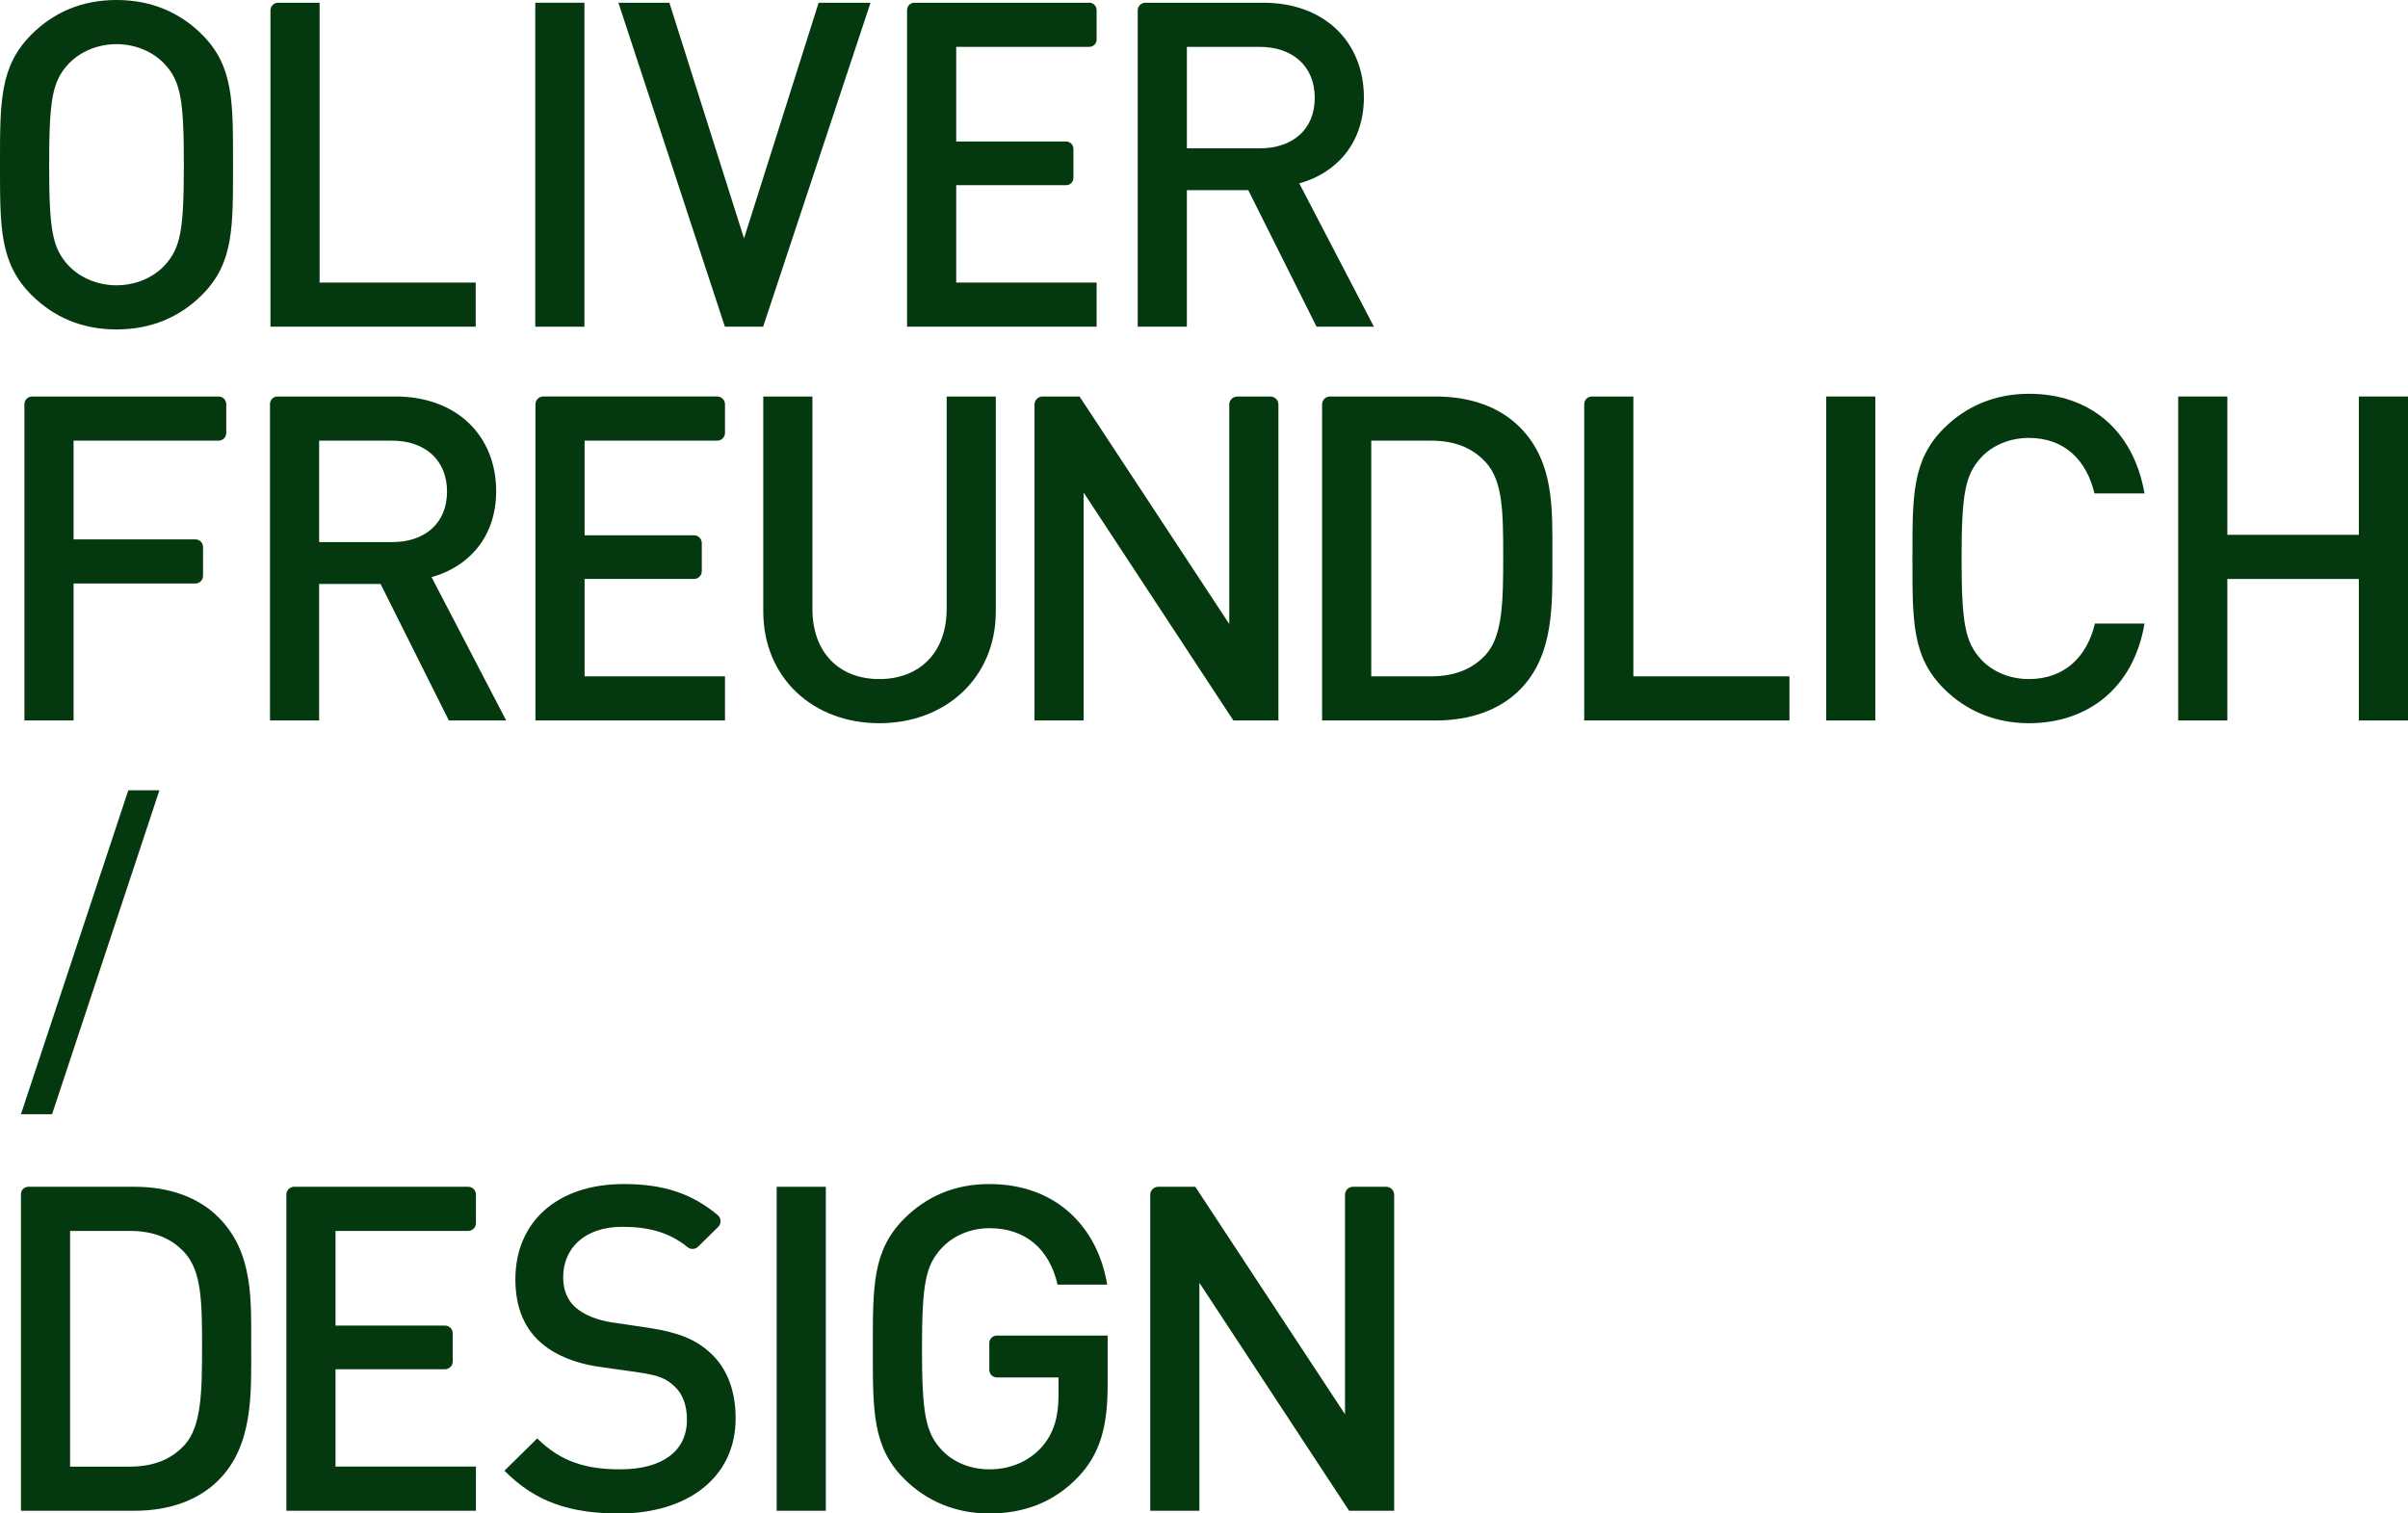 <?xml version="1.0" encoding="utf-8"?>
<!-- Generator: Adobe Illustrator 16.0.0, SVG Export Plug-In . SVG Version: 6.00 Build 0)  -->
<!DOCTYPE svg PUBLIC "-//W3C//DTD SVG 1.1//EN" "http://www.w3.org/Graphics/SVG/1.1/DTD/svg11.dtd">
<svg version="1.1" id="Layer_1" xmlns="http://www.w3.org/2000/svg" xmlns:xlink="http://www.w3.org/1999/xlink" x="0px" y="0px"
	 width="1375.75px" height="864.796px" viewBox="0 0 1375.75 864.796" enable-background="new 0 0 1375.75 864.796"
	 xml:space="preserve">
<path fill="#04380F" d="M115.438,168.477c-12.74,12.74-29.119,19.76-48.879,19.76c-19.759,0-35.879-7.02-48.619-19.76
	C-0.261,150.276,0,129.737,0,94.118C0,58.499-0.261,37.959,17.939,19.76C30.679,7.02,46.799,0,66.559,0
	c19.76,0,36.139,7.02,48.879,19.76c18.2,18.2,17.68,38.739,17.68,74.358C133.117,129.737,133.637,150.276,115.438,168.477
	 M94.118,36.66c-6.5-7.02-16.64-11.44-27.56-11.44C55.639,25.22,45.5,29.64,39,36.66c-9.1,9.879-10.92,20.279-10.92,57.458
	c0,37.18,1.82,47.58,10.92,57.459c6.5,7.02,16.64,11.44,27.559,11.44c10.92,0,21.06-4.42,27.56-11.44
	c9.1-9.879,10.919-20.279,10.919-57.459C105.038,56.938,103.218,46.539,94.118,36.66"/>
<path fill="#04380F" d="M154.519,186.676V5.937c0-2.417,1.96-4.377,4.378-4.377h23.701v159.897h89.179v25.219H154.519z"/>
<rect x="305.815" y="1.56" fill="#04380F" width="28.079" height="185.116"/>
<polygon fill="#04380F" points="435.993,186.676 414.152,186.676 353.313,1.56 382.433,1.56 425.072,136.237 467.711,1.56 
	497.351,1.56 "/>
<path fill="#04380F" d="M518.231,186.676V5.735c0-2.306,1.87-4.175,4.176-4.175h99.946c2.306,0,4.175,1.869,4.175,4.175v16.869
	c0,2.306-1.869,4.176-4.175,4.176h-76.043v54.078h62.783c2.306,0,4.175,1.869,4.175,4.175v16.609c0,2.306-1.869,4.176-4.175,4.176
	h-62.783v55.639h80.218v25.219H518.231z"/>
<path fill="#04380F" d="M752.188,186.676l-38.999-77.998h-35.1v77.998h-28.079V5.958c0-2.429,1.97-4.399,4.4-4.399h67.358
	c35.101,0,57.459,22.62,57.459,54.079c0,26.52-16.119,43.419-36.919,49.139l42.639,81.898H752.188z M719.689,26.78h-41.6v57.979
	h41.6c18.719,0,31.459-10.66,31.459-28.86C751.148,37.699,738.408,26.78,719.689,26.78"/>
<path fill="#04380F" d="M42.039,251.78v56.418h69.592c2.411,0,4.366,1.955,4.366,4.367v16.486c0,2.412-1.955,4.367-4.366,4.367
	H42.039v78.258H13.96v-180.75c0-2.411,1.955-4.366,4.366-4.366h106.565c2.411,0,4.366,1.955,4.366,4.366v16.487
	c0,2.412-1.955,4.367-4.366,4.367H42.039z"/>
<path fill="#04380F" d="M256.436,411.676l-38.999-77.998h-35.1v77.998h-28.079V230.844c0-2.366,1.918-4.284,4.284-4.284h67.474
	c35.1,0,57.459,22.62,57.459,54.079c0,26.52-16.119,43.419-36.919,49.139l42.639,81.898H256.436z M223.937,251.78h-41.6v57.979h41.6
	c18.719,0,31.459-10.66,31.459-28.86C255.396,262.699,242.656,251.78,223.937,251.78"/>
<path fill="#04380F" d="M305.912,411.676V231.013c0-2.459,1.993-4.453,4.453-4.453h99.391c2.459,0,4.453,1.994,4.453,4.453v16.314
	c0,2.459-1.994,4.453-4.453,4.453H333.99v54.079h62.505c2.459,0,4.453,1.993,4.453,4.452v16.054c0,2.459-1.994,4.453-4.453,4.453
	H333.99v55.639h80.218v25.219H305.912z"/>
<path fill="#04380F" d="M502.375,413.236c-37.699,0-66.299-25.74-66.299-63.959V226.56h28.08v121.417
	c0,24.7,15.079,40.039,38.219,40.039c23.14,0,38.479-15.339,38.479-40.039V226.56h28.08v122.717
	C568.934,387.496,540.074,413.236,502.375,413.236"/>
<path fill="#04380F" d="M704.649,411.676l-85.538-130.257v130.257h-28.079V231.177c0-2.55,2.067-4.617,4.618-4.617h21.121
	l85.538,129.998V231.177c0-2.55,2.068-4.617,4.618-4.617h18.844c2.551,0,4.617,2.067,4.617,4.617v180.499H704.649z"/>
<path fill="#04380F" d="M868.187,394.257c-11.7,11.699-28.599,17.419-47.84,17.419h-64.998V231.062c0-2.487,2.017-4.502,4.503-4.502
	h60.495c19.241,0,36.14,5.72,47.84,17.42c20.02,20.019,18.719,47.059,18.719,73.838
	C886.905,344.597,888.206,374.237,868.187,394.257 M848.946,264.259c-7.8-8.58-18.199-12.479-31.459-12.479h-34.06v134.677h34.06
	c13.26,0,23.659-3.901,31.459-12.48c9.62-10.66,9.88-30.679,9.88-56.159S858.566,274.919,848.946,264.259"/>
<path fill="#04380F" d="M905.104,411.676V230.938c0-2.418,1.96-4.378,4.378-4.378h23.701v159.897h89.178v25.219H905.104z"/>
<rect x="1043.342" y="226.56" fill="#04380F" width="28.079" height="185.116"/>
<path fill="#04380F" d="M1159.179,413.236c-19.24,0-35.88-7.021-48.619-19.76c-18.2-18.199-17.939-38.739-17.939-74.358
	s-0.261-56.159,17.939-74.359c12.739-12.739,29.379-19.759,48.619-19.759c34.06,0,59.538,20.02,66.038,56.939h-28.6
	c-4.419-18.72-16.899-31.72-37.438-31.72c-10.92,0-20.8,4.16-27.3,11.18c-9.099,9.88-11.179,20.54-11.179,57.719
	c0,37.179,2.08,47.839,11.179,57.719c6.5,7.02,16.38,11.179,27.3,11.179c20.539,0,33.279-12.999,37.699-31.719h28.339
	C1218.978,393.216,1192.718,413.236,1159.179,413.236"/>
<polygon fill="#04380F" points="1347.675,411.676 1347.675,330.817 1272.536,330.817 1272.536,411.676 1244.457,411.676 
	1244.457,226.56 1272.536,226.56 1272.536,305.599 1347.675,305.599 1347.675,226.56 1375.754,226.56 1375.754,411.676 "/>
<path fill="#04380F" d="M124.798,845.816c-11.7,11.7-28.599,17.42-47.84,17.42H11.96V682.343c0-2.333,1.891-4.223,4.224-4.223
	h60.774c19.241,0,36.14,5.72,47.84,17.42c20.02,20.02,18.719,47.059,18.719,73.838S144.818,825.797,124.798,845.816
	 M105.558,715.819c-7.8-8.58-18.199-12.479-31.459-12.479h-34.06v134.677h34.06c13.26,0,23.659-3.9,31.459-12.479
	c9.62-10.66,9.88-30.68,9.88-56.159S115.178,726.479,105.558,715.819"/>
<path fill="#04380F" d="M163.613,863.236V682.562c0-2.454,1.989-4.442,4.442-4.442h99.412c2.454,0,4.443,1.988,4.443,4.442v16.334
	c0,2.454-1.989,4.443-4.443,4.443h-75.775v54.078h62.515c2.454,0,4.443,1.989,4.443,4.443v16.073c0,2.454-1.989,4.443-4.443,4.443
	h-62.515v55.639h80.218v25.22H163.613z"/>
<path fill="#04380F" d="M353.73,864.796c-27.819,0-47.839-6.5-65.519-24.439l18.72-18.46c13.52,13.521,28.339,17.68,47.32,17.68
	c24.178,0,38.218-10.399,38.218-28.34c0-8.059-2.34-14.818-7.28-19.238c-4.68-4.42-9.359-6.24-20.279-7.802l-21.84-3.118
	c-15.079-2.08-27.039-7.28-35.099-14.82c-9.099-8.579-13.519-20.279-13.519-35.359c0-32.239,23.399-54.339,61.878-54.339
	c22.521,0,38.861,5.299,53.697,17.728c2.065,1.73,2.217,4.854,0.298,6.744l-11.461,11.296c-1.652,1.628-4.265,1.745-6.059,0.277
	c-10.733-8.79-23.019-11.605-37.255-11.605c-21.84,0-33.799,12.48-33.799,28.859c0,6.761,2.08,12.74,7.02,17.16
	c4.68,4.16,12.22,7.28,20.799,8.58l21.059,3.12c17.161,2.599,26.78,6.76,34.58,13.779c10.14,8.84,15.08,22.1,15.08,37.959
	C420.29,844.517,392.47,864.796,353.73,864.796"/>
<rect x="443.736" y="678.12" fill="#04380F" width="28.079" height="185.116"/>
<path fill="#04380F" d="M616.186,843.736c-14.04,14.82-31.46,21.06-50.959,21.06c-19.24,0-35.88-7.02-48.619-19.76
	c-18.2-18.199-17.94-38.739-17.94-74.359c0-35.618-0.26-56.157,17.94-74.357c12.739-12.739,28.859-19.76,48.619-19.76
	c39.259,0,62.139,25.739,67.338,57.459h-28.339c-4.68-20.279-18.2-32.239-38.999-32.239c-10.92,0-20.8,4.42-27.3,11.439
	c-9.099,9.88-11.179,20.28-11.179,57.458c0,37.181,2.08,47.84,11.179,57.72c6.5,7.021,16.38,11.18,27.3,11.18
	c12.22,0,22.879-4.68,30.159-12.999c6.76-7.8,9.36-17.16,9.36-29.12v-10.399h-35.244c-2.361,0-4.275-1.914-4.275-4.274v-15.37
	c0-2.361,1.914-4.274,4.275-4.274h63.324v28.339C632.826,815.397,628.406,830.736,616.186,843.736"/>
<path fill="#04380F" d="M770.781,863.236l-85.538-130.258v130.258h-28.079V682.704c0-2.531,2.053-4.584,4.585-4.584h21.154
	l85.538,129.997V682.704c0-2.531,2.053-4.584,4.585-4.584h18.91c2.532,0,4.584,2.053,4.584,4.584v180.532H770.781z"/>
<polygon fill="#04380F" points="29.739,636.676 11.96,636.676 73.307,451.56 91.086,451.56 "/>
</svg>
